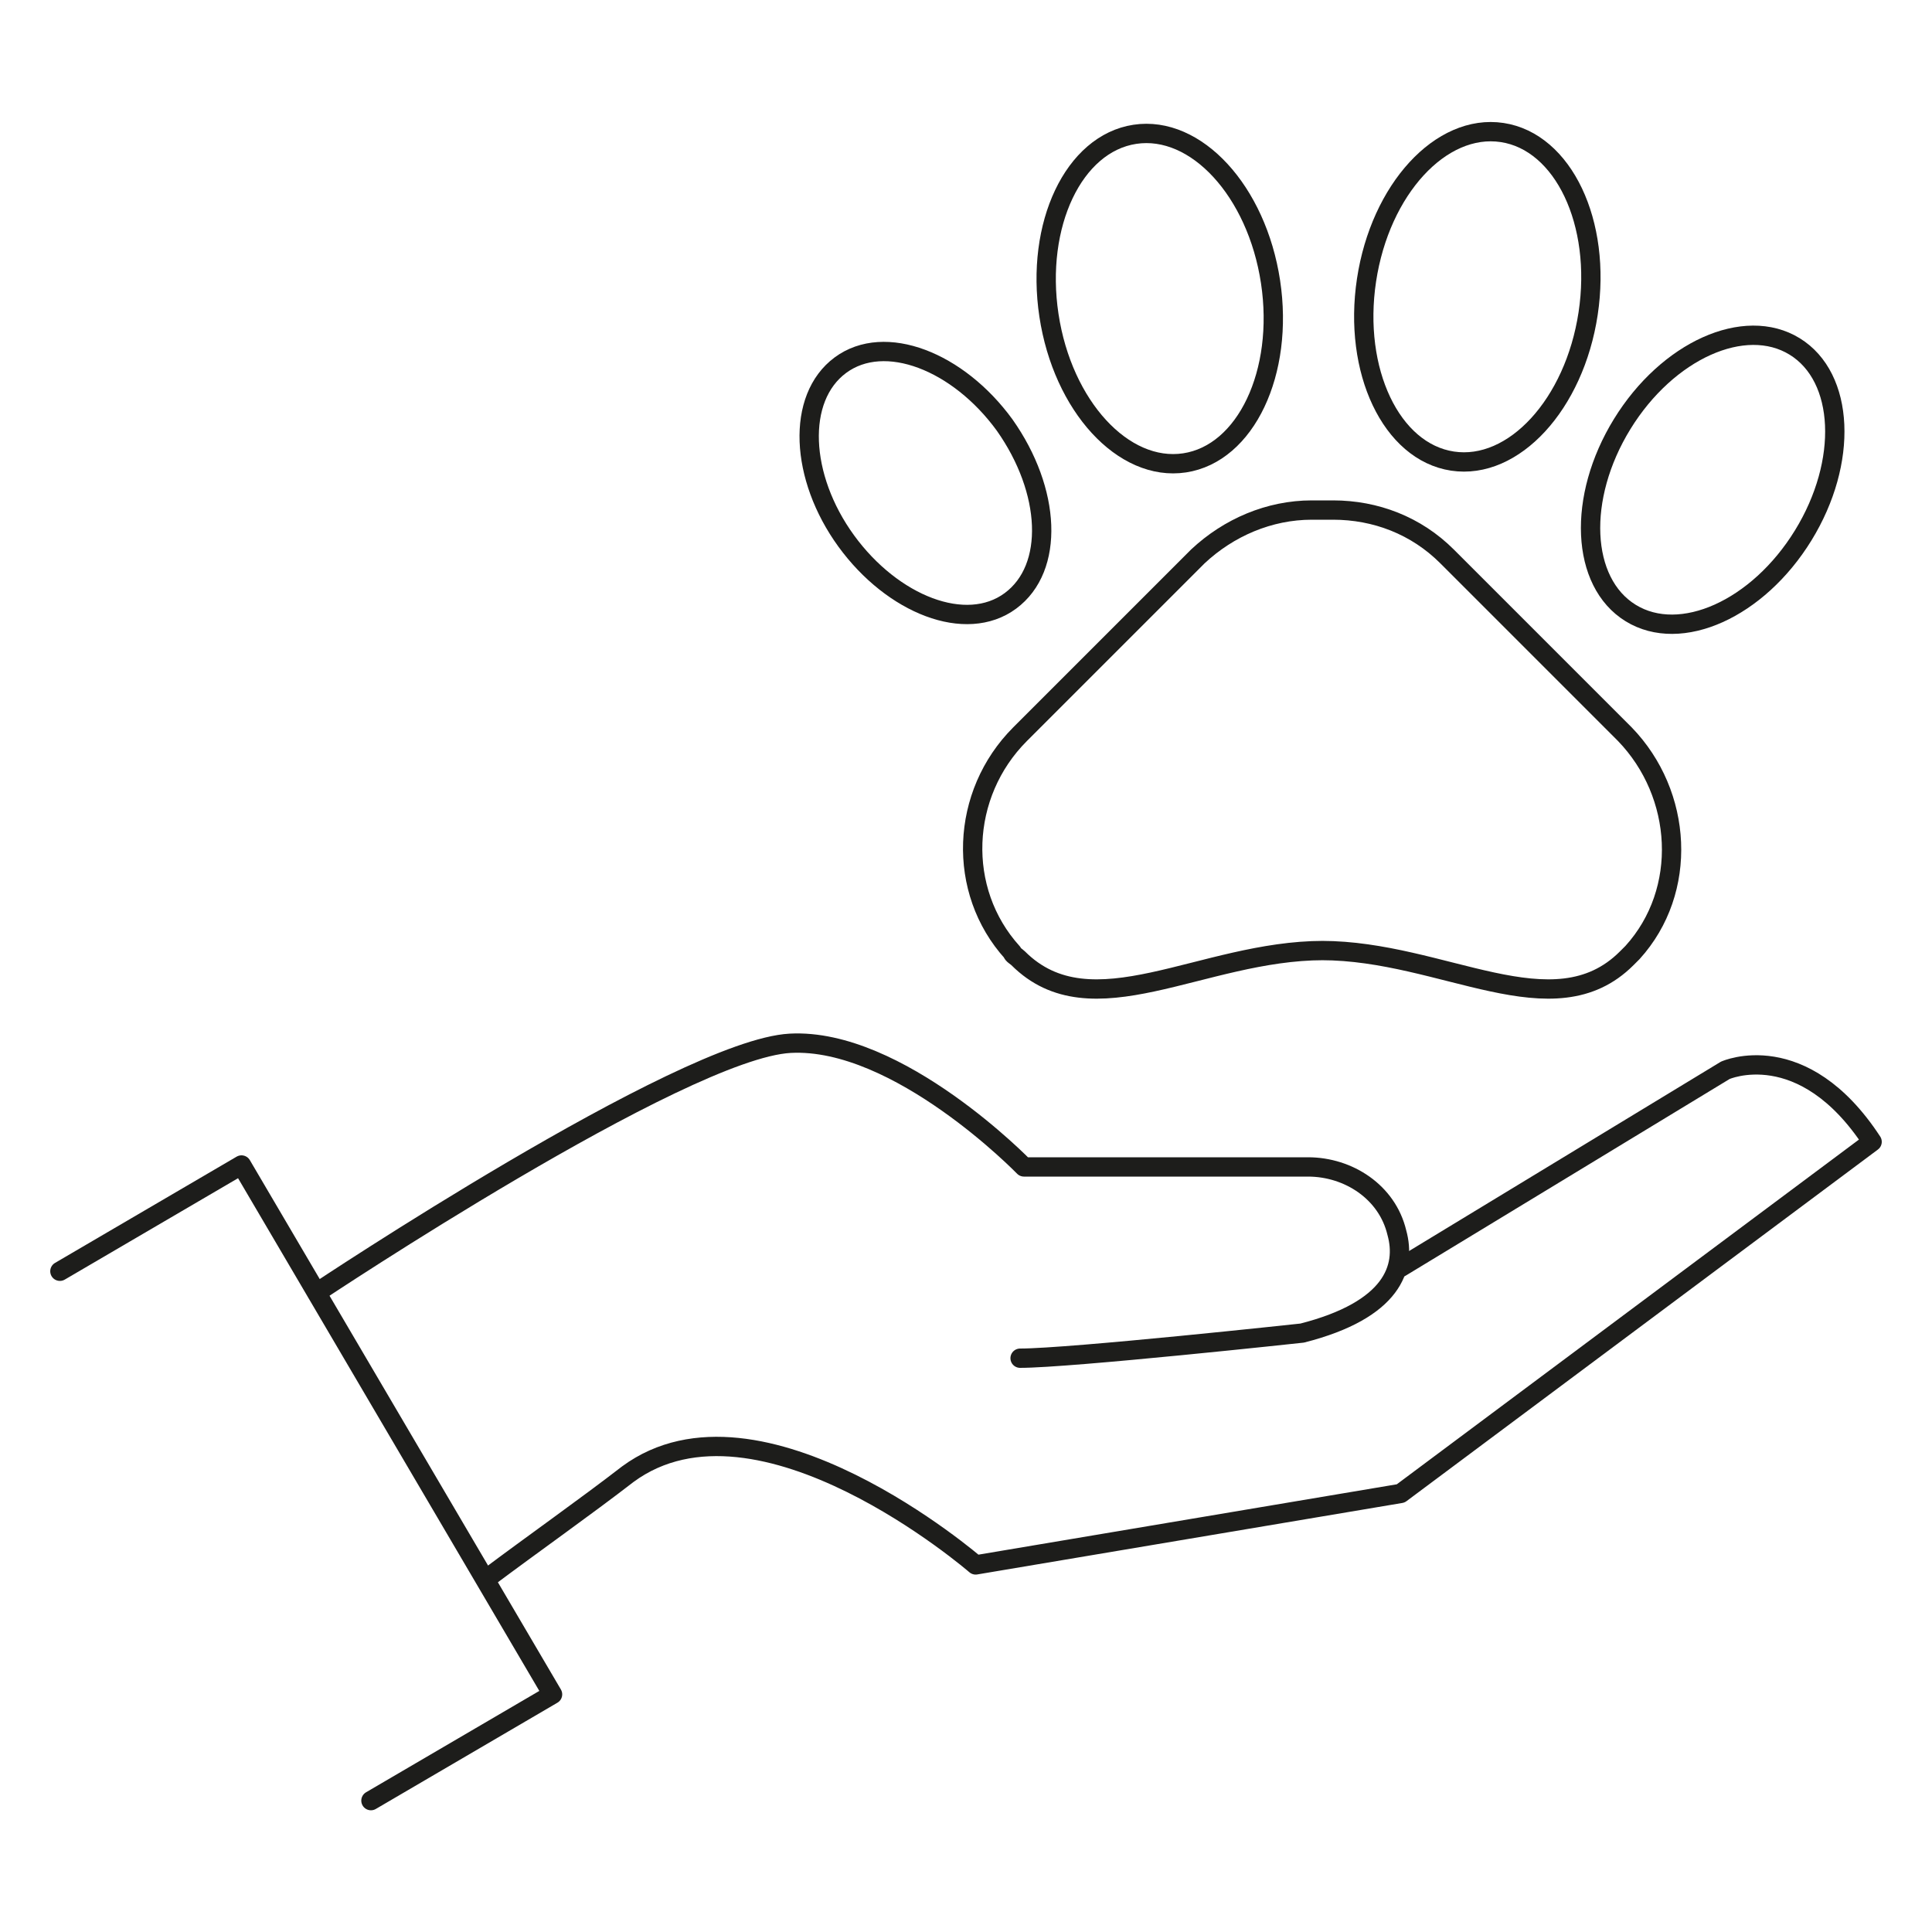 <?xml version="1.0" encoding="UTF-8"?>
<svg id="Ebene_1" xmlns="http://www.w3.org/2000/svg" version="1.1" viewBox="0 0 100 100">
  <!-- Generator: Adobe Illustrator 29.1.0, SVG Export Plug-In . SVG Version: 2.1.0 Build 142)  -->
  <defs>
    <style>
      .st0 {
        fill: none;
        stroke: #1d1d1b;
        stroke-linecap: round;
        stroke-linejoin: round;
      }
    </style>
  </defs>
  <g id="Pet_Friendly">
    <path class="st0" d="M16.4,66.9s18.9-12.6,24.5-12.9c5.6-.3,12.1,6.4,12.1,6.4h14.7c2.1,0,4.1,1.3,4.6,3.4.5,1.8-.2,4-4.9,5.2,0,0-12,1.3-14.6,1.3"/>
    <path class="st0" d="M72.5,65.6l16.8-10.2s4-1.8,7.6,3.7l-24.4,18.2-22,3.7s-11.2-9.7-18-4.7c-2.2,1.7-4.9,3.6-7.3,5.4"/>
    <polyline class="st0" points="3.1 65.8 12.5 60.3 28.6 87.7 19.2 93.2"/>
    <g id="Animal_Track">
      <path class="st0" d="M68.4,49.2c6.3,0,12,4.2,15.8.4.1-.1.2-.2.3-.3,2.9-3.2,2.6-8.2-.4-11.3l-9.2-9.2c-1.6-1.6-3.7-2.4-5.9-2.4h-1.1c-2.2,0-4.3.9-5.9,2.4l-9.2,9.2c-3.1,3.1-3.3,8.1-.4,11.3,0,.1.2.2.3.3,3.8,3.8,9.5-.4,15.8-.4h0Z"/>
      <ellipse class="st0" cx="60" cy="15.4" rx="5.8" ry="8.6" transform="translate(-1.6 9.2) rotate(-8.6)"/>
      <path class="st0" d="M52,22c2.4,3.4,2.6,7.4.3,9.1s-6.1.2-8.5-3.1-2.6-7.4-.3-9.1,6.1-.2,8.5,3.1Z"/>
      <ellipse class="st0" cx="76.5" cy="15.4" rx="8.6" ry="5.8" transform="translate(49.8 88.7) rotate(-81.4)"/>
      <ellipse class="st0" cx="88.6" cy="24.8" rx="8.1" ry="5.5" transform="translate(21.1 87.3) rotate(-58.4)"/>
    </g>
  </g>
</svg>